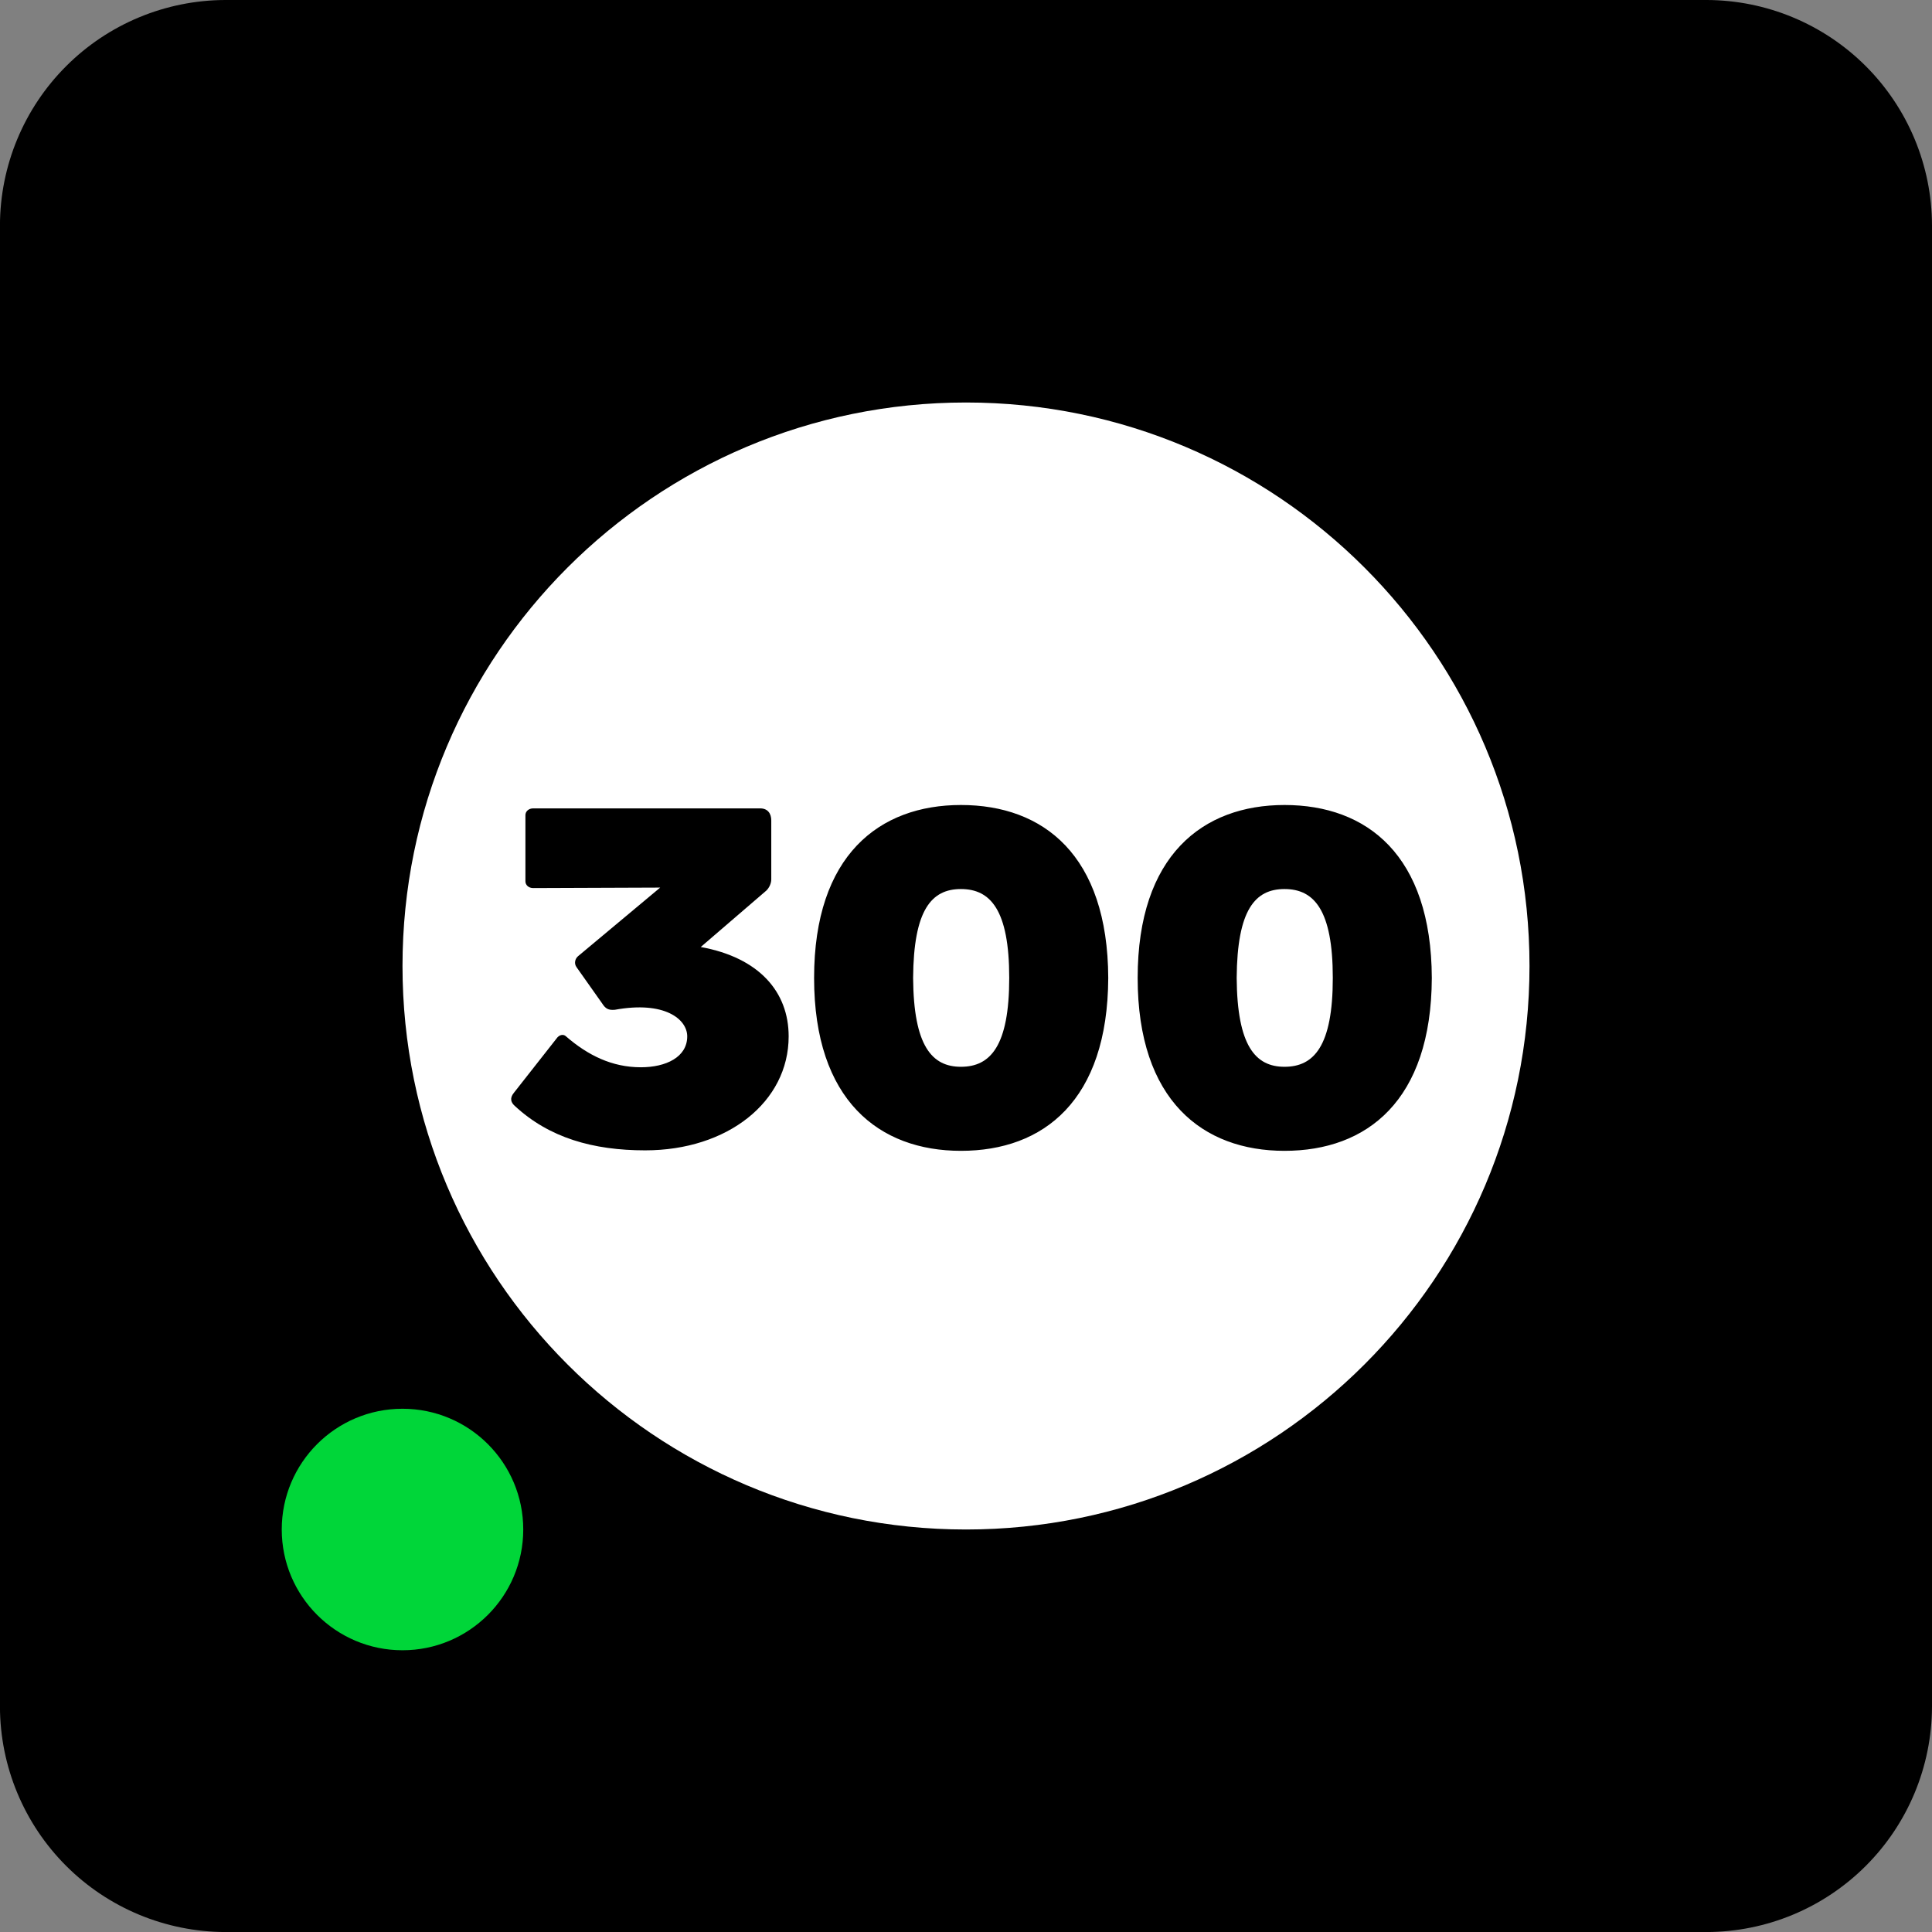 <svg fill="none" height="316.228" viewBox="0 0 48 48" width="316.228" xmlns="http://www.w3.org/2000/svg"><rect x="0" y="0" width="48" height="48" fill="#808080" stroke="none"/><path d="m42.402 0h-36.809c-1.482.005-2.903.596-3.951 1.645-1.048 1.048-1.639 2.469-1.643 3.951v36.809c.004 1.483.595 2.903 1.644 3.952 1.048 1.048 2.469 1.639 3.952 1.644h36.809c1.483-.004 2.903-.595 3.952-1.644 1.048-1.048 1.639-2.469 1.644-3.952v-36.809c-.004-1.483-.596-2.904-1.645-3.953-1.049-1.048-2.47-1.639-3.953-1.643z" fill="#000"/><path d="m10 41c1.657 0 3-1.343 3-3s-1.343-3-3-3c-1.657 0-3 1.343-3 3s1.343 3 3 3z" fill="#00d639"/><g fill="#fff"><path d="m25.074 24.296c0 1.692-.468 2.208-1.2 2.208-.72 0-1.176-.516-1.188-2.208.012-1.692.456-2.208 1.188-2.208s1.2.516 1.2 2.208z"/><path d="m31.913 26.504c.732 0 1.2-.516 1.2-2.208s-.468-2.208-1.2-2.208-1.176.516-1.188 2.208c.012 1.692.468 2.208 1.188 2.208z"/><path clip-rule="evenodd" d="m24 38c7.732 0 14-6.268 14-14s-6.268-14-14-14-14 6.268-14 14 6.268 14 14 14zm-3.774-13.704c0 3.048 1.62 4.296 3.648 4.296 2.052 0 3.648-1.248 3.66-4.296-.012-3.048-1.608-4.296-3.66-4.296-2.028 0-3.648 1.248-3.648 4.296zm-4.196 4.284c2.04 0 3.564-1.2 3.564-2.832 0-1.104-.732-1.956-2.184-2.22l1.632-1.404c.072-.072.12-.18.12-.276v-1.464c0-.168-.084-.3-.276-.3h-5.64c-.108 0-.192.072-.192.168v1.644c0 .096.084.168.192.168l3.156-.012-2.04 1.704c-.072.06-.108.18-.036.276l.636.9c.084.132.156.168.312.156 1.248-.228 1.8.24 1.8.66 0 .516-.528.768-1.152.768-.72 0-1.32-.3-1.86-.768-.06-.06-.168-.048-.24.06l-1.056 1.344c-.108.132-.072.24.024.324.852.792 1.944 1.104 3.24 1.104zm15.883.012c-2.028 0-3.648-1.248-3.648-4.296s1.62-4.296 3.648-4.296c2.052 0 3.648 1.248 3.66 4.296-.012 3.048-1.608 4.296-3.66 4.296z" fill-rule="evenodd"/></g></svg>
